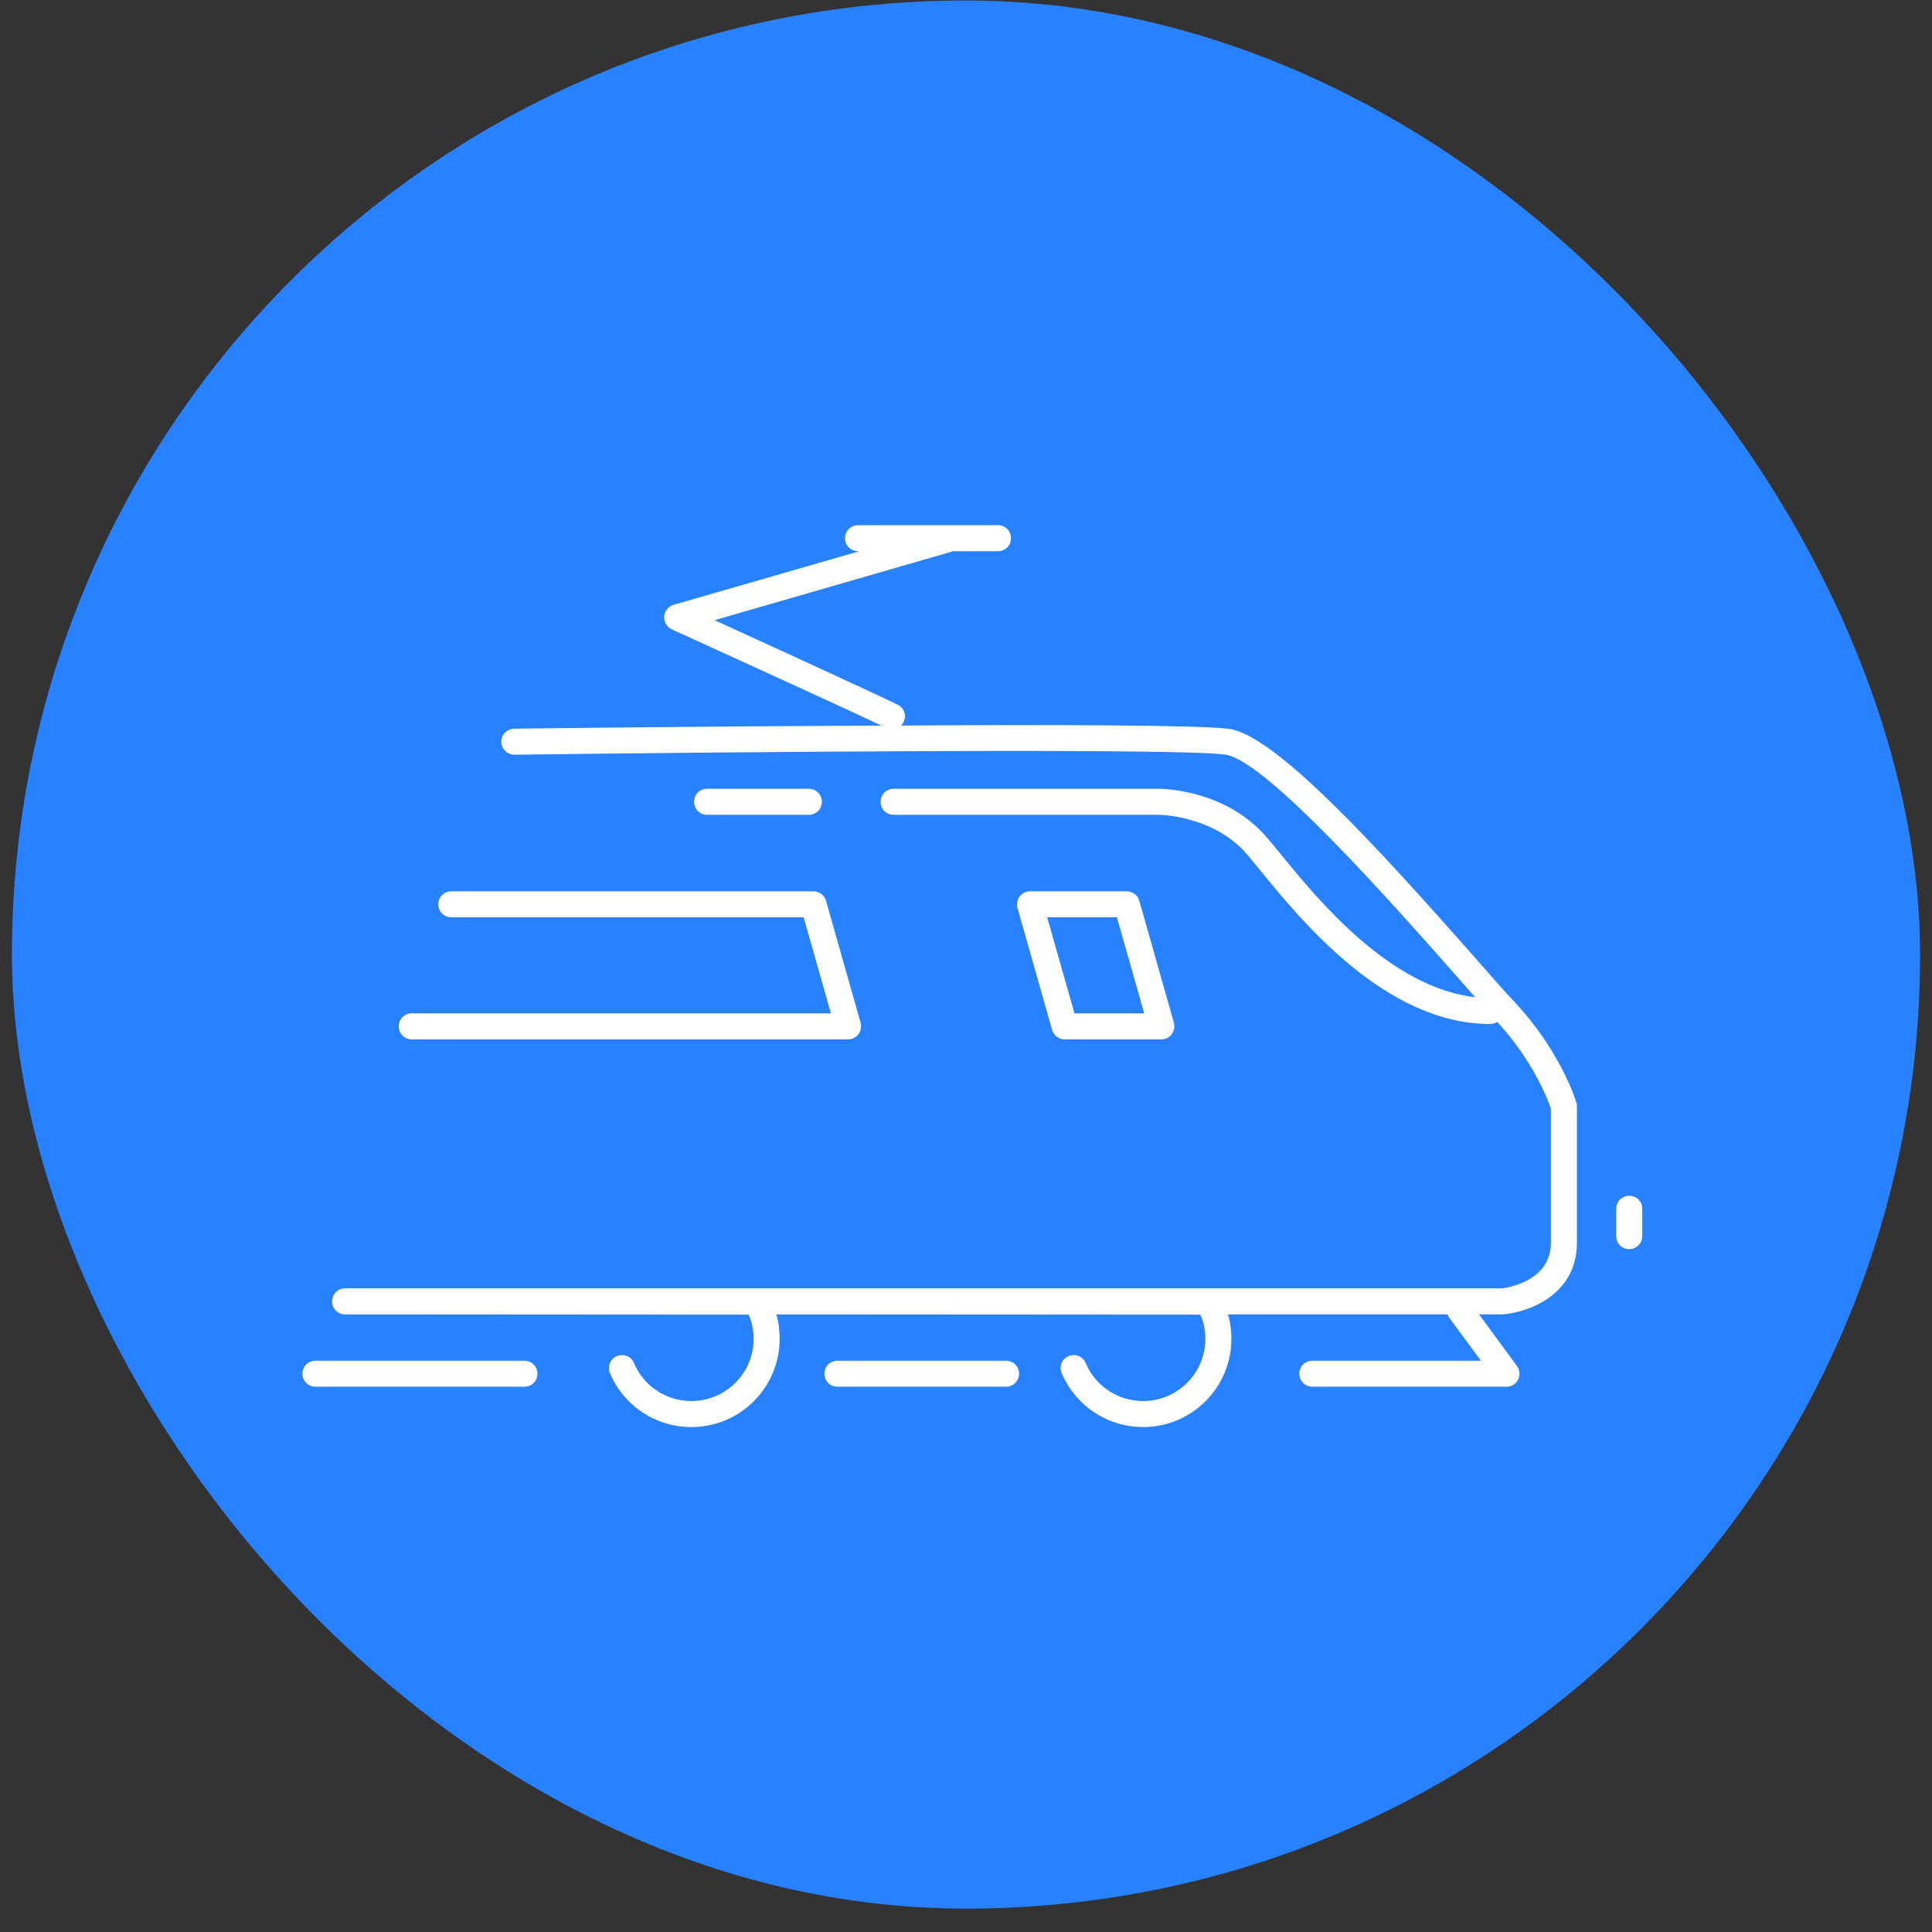 <?xml version="1.0" encoding="UTF-8"?> <svg xmlns="http://www.w3.org/2000/svg" width="81" height="81" viewBox="0 0 81 81" fill="none"><rect x="0" y="0" width="81" height="81" fill="#333333" stroke="none"/><rect x="0.5" y="0.02" width="80" height="80" rx="40" fill="#2881FF"></rect><path d="M33.911 34.161H29.645C29.34 34.161 29.1 33.921 29.1 33.616C29.1 33.31 29.34 33.07 29.645 33.07H33.911C34.216 33.07 34.456 33.31 34.456 33.616C34.456 33.921 34.216 34.161 33.911 34.161Z" fill="white"></path><path d="M48.693 43.576H44.635C44.395 43.576 44.176 43.412 44.111 43.183L42.66 38.067C42.617 37.903 42.649 37.729 42.747 37.587C42.846 37.456 43.009 37.369 43.184 37.369H47.242C47.482 37.369 47.7 37.532 47.766 37.761L49.217 42.878C49.26 43.041 49.227 43.216 49.129 43.358C49.031 43.489 48.867 43.576 48.693 43.576ZM45.049 42.485H47.973L46.827 38.459H43.904L45.049 42.485Z" fill="white"></path><path d="M35.558 43.576H17.264C16.958 43.576 16.718 43.336 16.718 43.03C16.718 42.725 16.958 42.485 17.264 42.485H34.838L33.693 38.459H18.922C18.616 38.459 18.376 38.219 18.376 37.914C18.376 37.609 18.616 37.369 18.922 37.369H34.107C34.347 37.369 34.565 37.532 34.631 37.761L36.082 42.878C36.125 43.041 36.093 43.216 35.994 43.358C35.896 43.489 35.733 43.576 35.558 43.576Z" fill="white"></path><path d="M68.307 52.369C68.002 52.369 67.762 52.129 67.762 51.823V50.678C67.762 50.372 68.002 50.132 68.307 50.132C68.613 50.132 68.853 50.372 68.853 50.678V51.823C68.853 52.129 68.613 52.369 68.307 52.369Z" fill="white"></path><path d="M66.114 46.39V52.096C66.114 54.289 64.085 55.02 63.005 55.107H62.012L63.605 57.278C63.725 57.441 63.736 57.66 63.648 57.845C63.55 58.03 63.365 58.139 63.158 58.139H55.019C54.725 58.139 54.474 57.9 54.474 57.594C54.474 57.289 54.725 57.049 55.019 57.049H62.089L60.747 55.227C60.747 55.227 60.703 55.15 60.692 55.107H51.485C51.583 55.434 51.627 55.783 51.627 56.132C51.627 58.172 49.968 59.83 47.928 59.83C46.434 59.83 45.103 58.947 44.514 57.572C44.394 57.289 44.514 56.972 44.809 56.852C45.081 56.743 45.408 56.863 45.518 57.147C45.932 58.118 46.87 58.739 47.928 58.739C49.368 58.739 50.536 57.572 50.536 56.132C50.536 55.783 50.47 55.434 50.328 55.118L32.547 55.107C32.645 55.434 32.688 55.783 32.688 56.132C32.688 58.172 31.03 59.83 28.99 59.83C27.496 59.83 26.154 58.947 25.576 57.572C25.456 57.289 25.587 56.972 25.87 56.852C26.143 56.743 26.47 56.863 26.579 57.147C26.994 58.118 27.932 58.739 28.99 58.739C30.43 58.739 31.598 57.572 31.598 56.132C31.598 55.783 31.532 55.434 31.39 55.118L14.47 55.107C14.165 55.107 13.925 54.867 13.925 54.561C13.925 54.256 14.165 54.016 14.47 54.016H62.961C62.961 54.016 65.023 53.819 65.023 52.096V46.478C64.903 46.129 64.292 44.492 62.776 42.845C62.688 42.9 62.579 42.932 62.47 42.932C58.096 42.932 54.561 38.601 52.859 36.518C52.608 36.212 52.401 35.95 52.227 35.754C50.83 34.194 48.627 34.161 48.605 34.161H37.467C37.161 34.161 36.921 33.921 36.921 33.616C36.921 33.31 37.161 33.07 37.467 33.07H48.605C48.714 33.07 51.321 33.092 53.045 35.034C53.219 35.23 53.449 35.503 53.71 35.83C55.216 37.674 58.259 41.405 61.849 41.809C61.608 41.536 61.325 41.219 61.03 40.881C58.456 37.969 53.099 31.892 51.387 31.641C49.543 31.358 31.085 31.521 21.572 31.641H21.561C21.267 31.641 21.027 31.401 21.016 31.107C21.016 30.801 21.256 30.561 21.561 30.55C22.139 30.54 29.612 30.452 36.954 30.419C35.994 29.961 31.325 27.823 28.161 26.383C27.954 26.285 27.834 26.067 27.845 25.838C27.867 25.619 28.019 25.423 28.238 25.358L36.027 23.11H35.972C35.678 23.11 35.427 22.87 35.427 22.565C35.427 22.259 35.678 22.02 35.972 22.02H41.841C42.147 22.02 42.387 22.259 42.387 22.565C42.387 22.87 42.147 23.11 41.841 23.11H39.965L29.961 26.001C34.968 28.292 37.565 29.492 37.696 29.579C37.947 29.743 38.023 30.081 37.849 30.332C37.827 30.365 37.805 30.398 37.783 30.419C44.263 30.376 50.449 30.398 51.55 30.561C53.492 30.856 57.703 35.459 61.849 40.161C62.547 40.958 63.114 41.601 63.474 41.983C65.438 44.067 66.07 46.15 66.092 46.238C66.114 46.281 66.114 46.336 66.114 46.39Z" fill="white"></path><path d="M42.179 58.139H35.11C34.805 58.139 34.565 57.9 34.565 57.594C34.565 57.289 34.805 57.049 35.11 57.049H42.179C42.485 57.049 42.725 57.289 42.725 57.594C42.725 57.9 42.485 58.139 42.179 58.139Z" fill="white"></path><path d="M21.987 58.139H13.227C12.922 58.139 12.682 57.9 12.682 57.594C12.682 57.289 12.922 57.049 13.227 57.049H21.987C22.293 57.049 22.532 57.289 22.532 57.594C22.532 57.9 22.293 58.139 21.987 58.139Z" fill="white"></path></svg> 